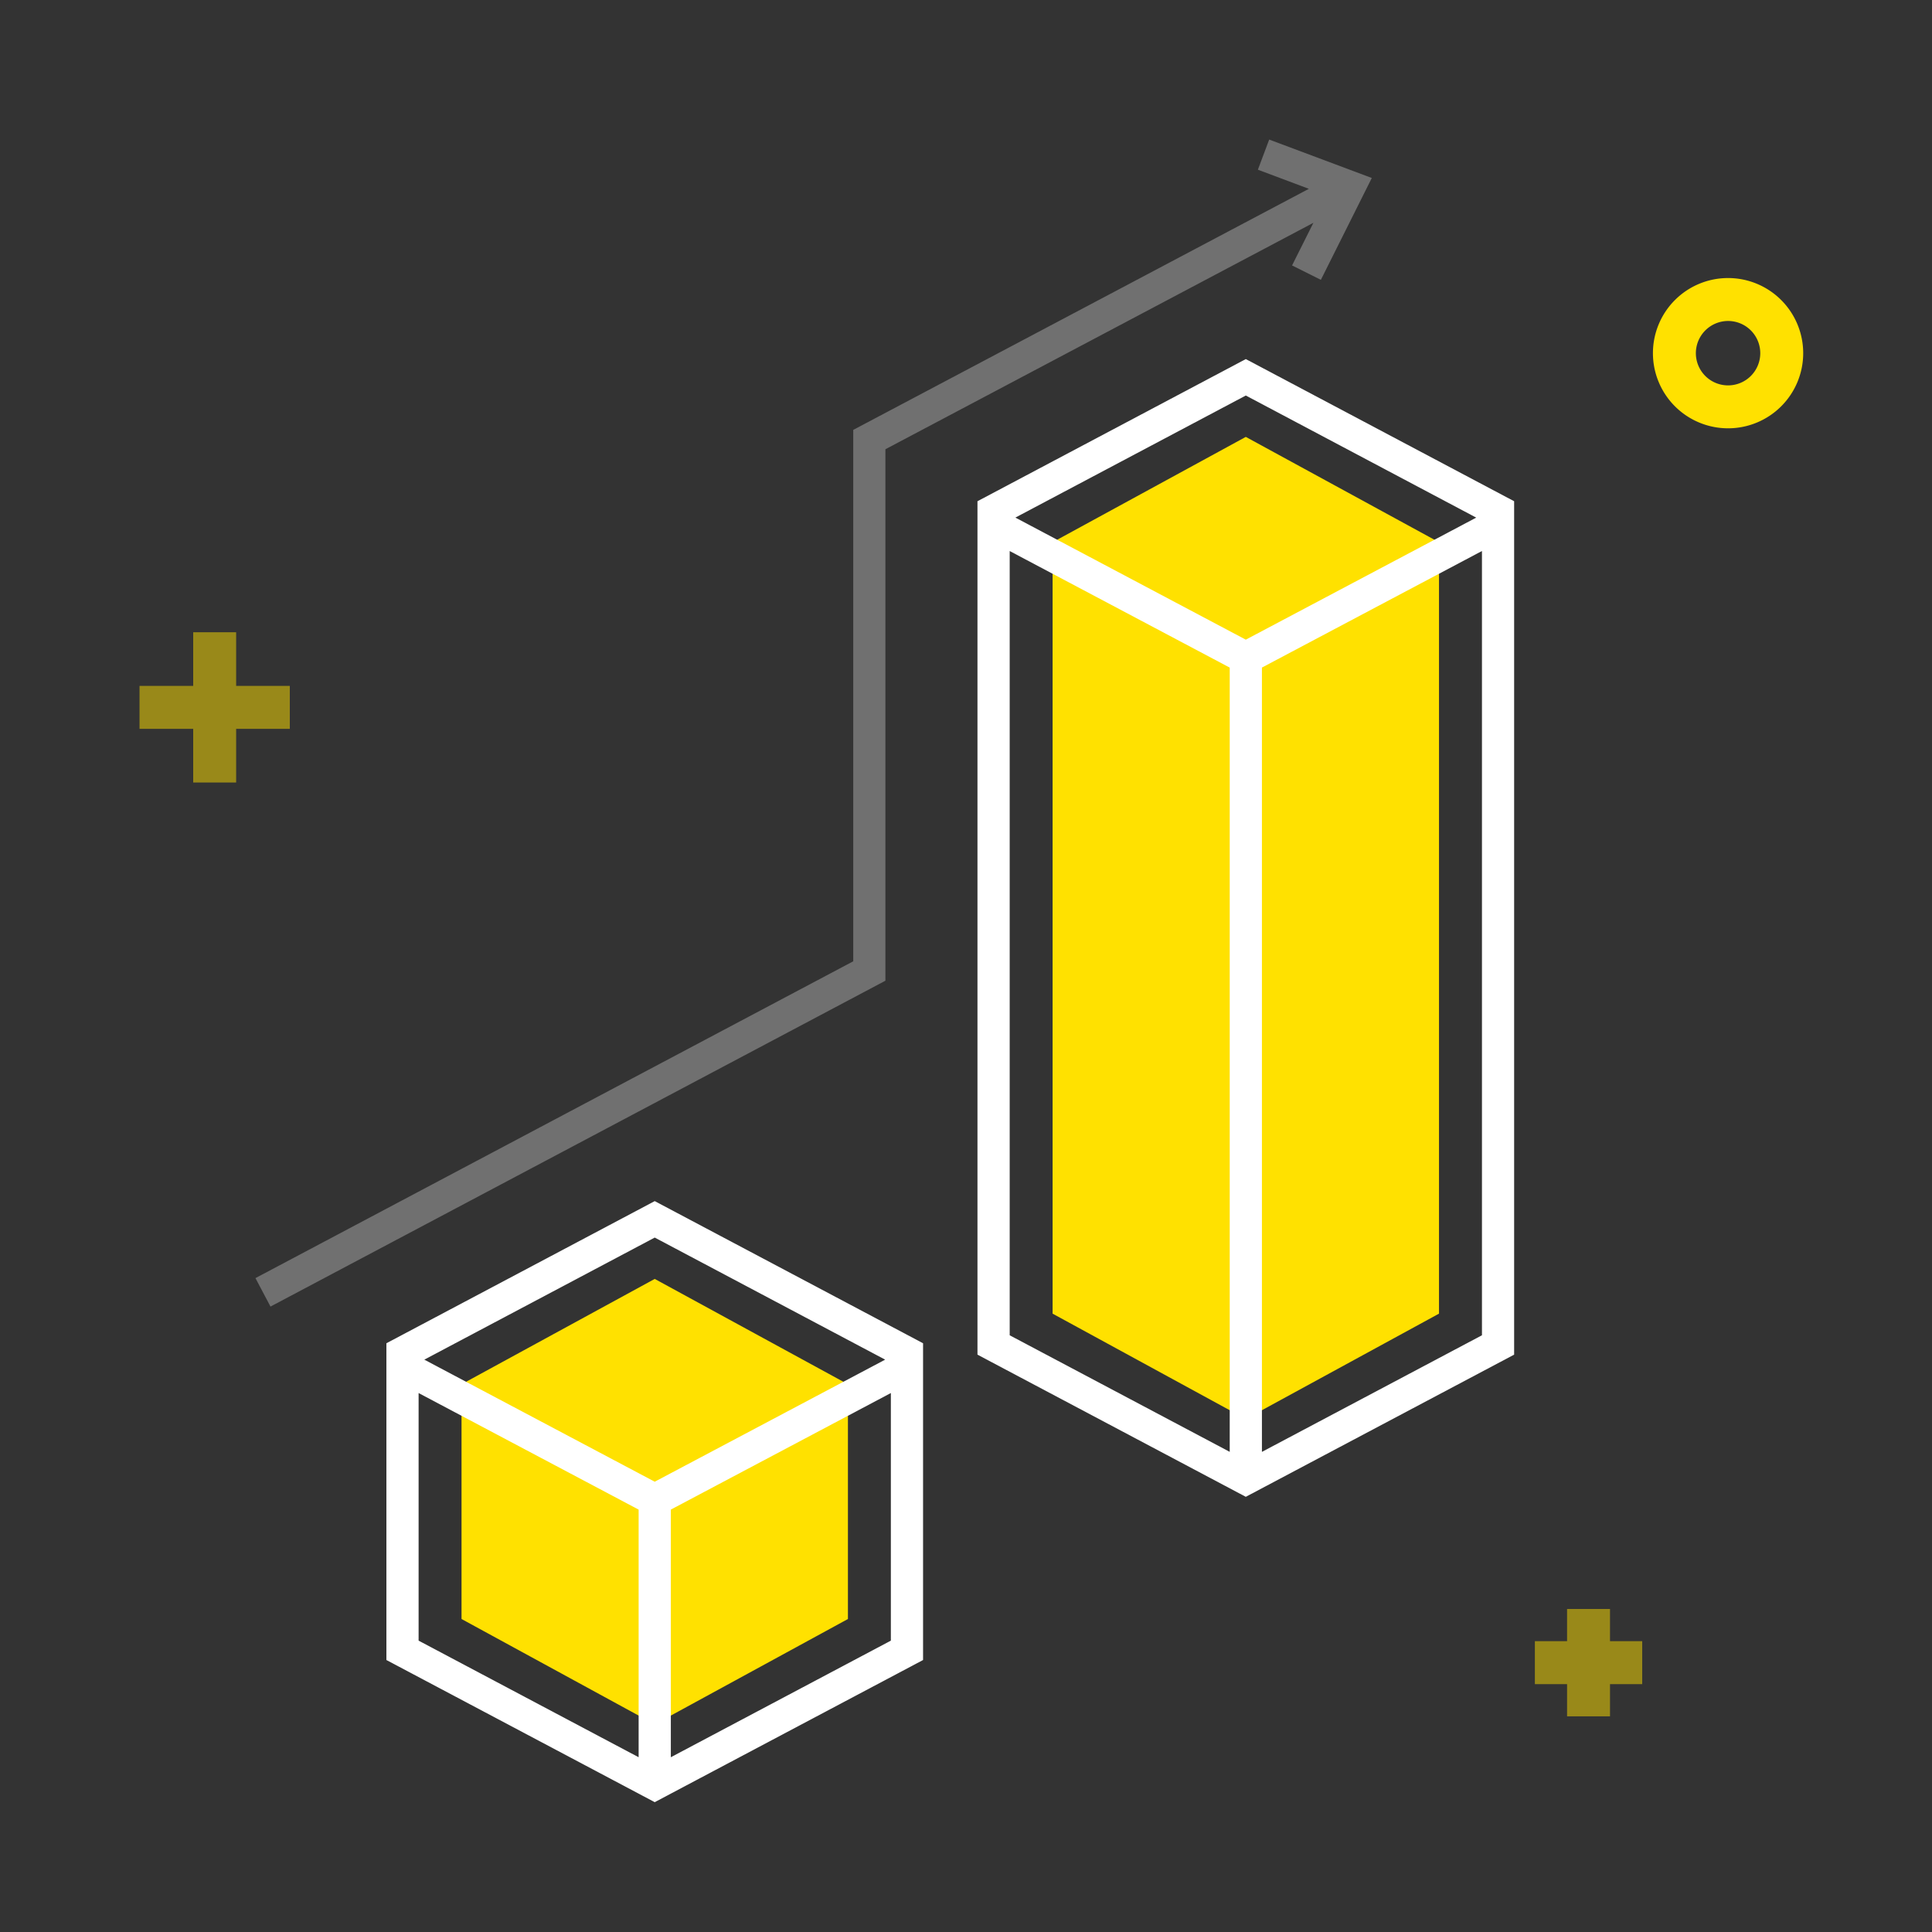 <svg xmlns="http://www.w3.org/2000/svg" width="100%" height="100%" viewBox="0 0 340 340">
    <rect x="0" y="0" width="340" height="340" fill="#333333" stroke="none"/>
    <defs>
        <clipPath id="clip-path">
            <path id="area" fill="#fff" stroke="#707070" d="M0 0H340V340H0z" transform="translate(228 2299)"/>
        </clipPath>
        <style>
            .cls-4{fill:#fff}.cls-3,.cls-6{fill:#ffe100}.cls-6{opacity:.5}
        </style>
    </defs>
    <g id="mo_brand_01_성장_on" clip-path="url(#clip-path)" transform="translate(-228 -2299)">
        <g id="그룹_3183" data-name="그룹 3183" transform="translate(252.556 2323.556)">
            <g id="_1" data-name="1" transform="translate(43.444 186.819)">
                <path id="패스_9489" d="M505 466.1v-41.31l-34-18.54-34 18.539V466.1l34 18.539z" class="cls-3" data-name="패스 9489" transform="translate(-423.778 -392.556)"/>
                <path id="패스_9490" d="M477.222 399L430 424.016v55.745l47.222 25.016 47.222-25.016v-55.745zm40.551 27.9l-40.551 21.482-40.55-21.482 40.551-21.482zm-82.106 5.878l38.722 20.513v43.577l-38.722-20.518zm44.389 64.09v-43.579l38.722-20.513v43.574z" class="cls-4" data-name="패스 9490" transform="translate(-430 -399)"/>
            </g>
            <g id="_1-2" data-name="1" transform="translate(147.462 38.636)">
                <path id="패스_9491" d="M560.068 482.094V346.339l-34-18.539-34 18.539v135.755l34 18.539z" class="cls-3" data-name="패스 9491" transform="translate(-478.846 -314.106)"/>
                <path id="패스_9492" d="M532.29 320.55l-47.222 25.016v150.188l47.222 25.018 47.222-25.018V345.566zm40.549 27.9l-40.549 21.477-40.55-21.482 40.551-21.482zm-82.1 5.88l38.722 20.513v138.015l-38.722-20.513zm44.389 158.533V374.839l38.722-20.513v138.018z" class="cls-4" data-name="패스 9492" transform="translate(-485.068 -320.55)"/>
            </g>
            <g id="_1-3" data-name="1" opacity="0.3" transform="translate(20.4)">
                <path id="패스_9493" d="M596.2 300.1l-1.99 5.305 8.971 3.364L523 351.193v93.518l-105.2 55.754 2.645 5.01 108.217-57.347V354.6l75.316-39.848-3.752 7.5 5.069 2.535 8.963-17.926z" class="cls-4" data-name="패스 9493" transform="translate(-417.8 -300.096)"/>
            </g>
            <g id="_1-4" data-name="1" transform="translate(0 24.375)">
                <path id="패스_9494" d="M433.444 355.444H424V346h-7.556v9.444H407V363h9.444v9.444H424V363h9.444z" class="cls-6" data-name="패스 9494" transform="translate(-407 -283.667)"/>
                <path id="패스_9495" d="M555.889 442.667h-5.667V437h-7.556v5.667H537v7.556h5.667v5.667h7.556v-5.667h5.667z" class="cls-6" data-name="패스 9495" transform="translate(-291.444 -202.778)"/>
                <path id="패스_9496" d="M561.222 320.556a5.667 5.667 0 1 1-5.667 5.667 5.674 5.674 0 0 1 5.667-5.667m0-7.556a13.222 13.222 0 1 0 13.222 13.222A13.222 13.222 0 0 0 561.222 313z" class="cls-3" data-name="패스 9496" transform="translate(-281.667 -313)"/>
            </g>
        </g>
    </g>
</svg>
